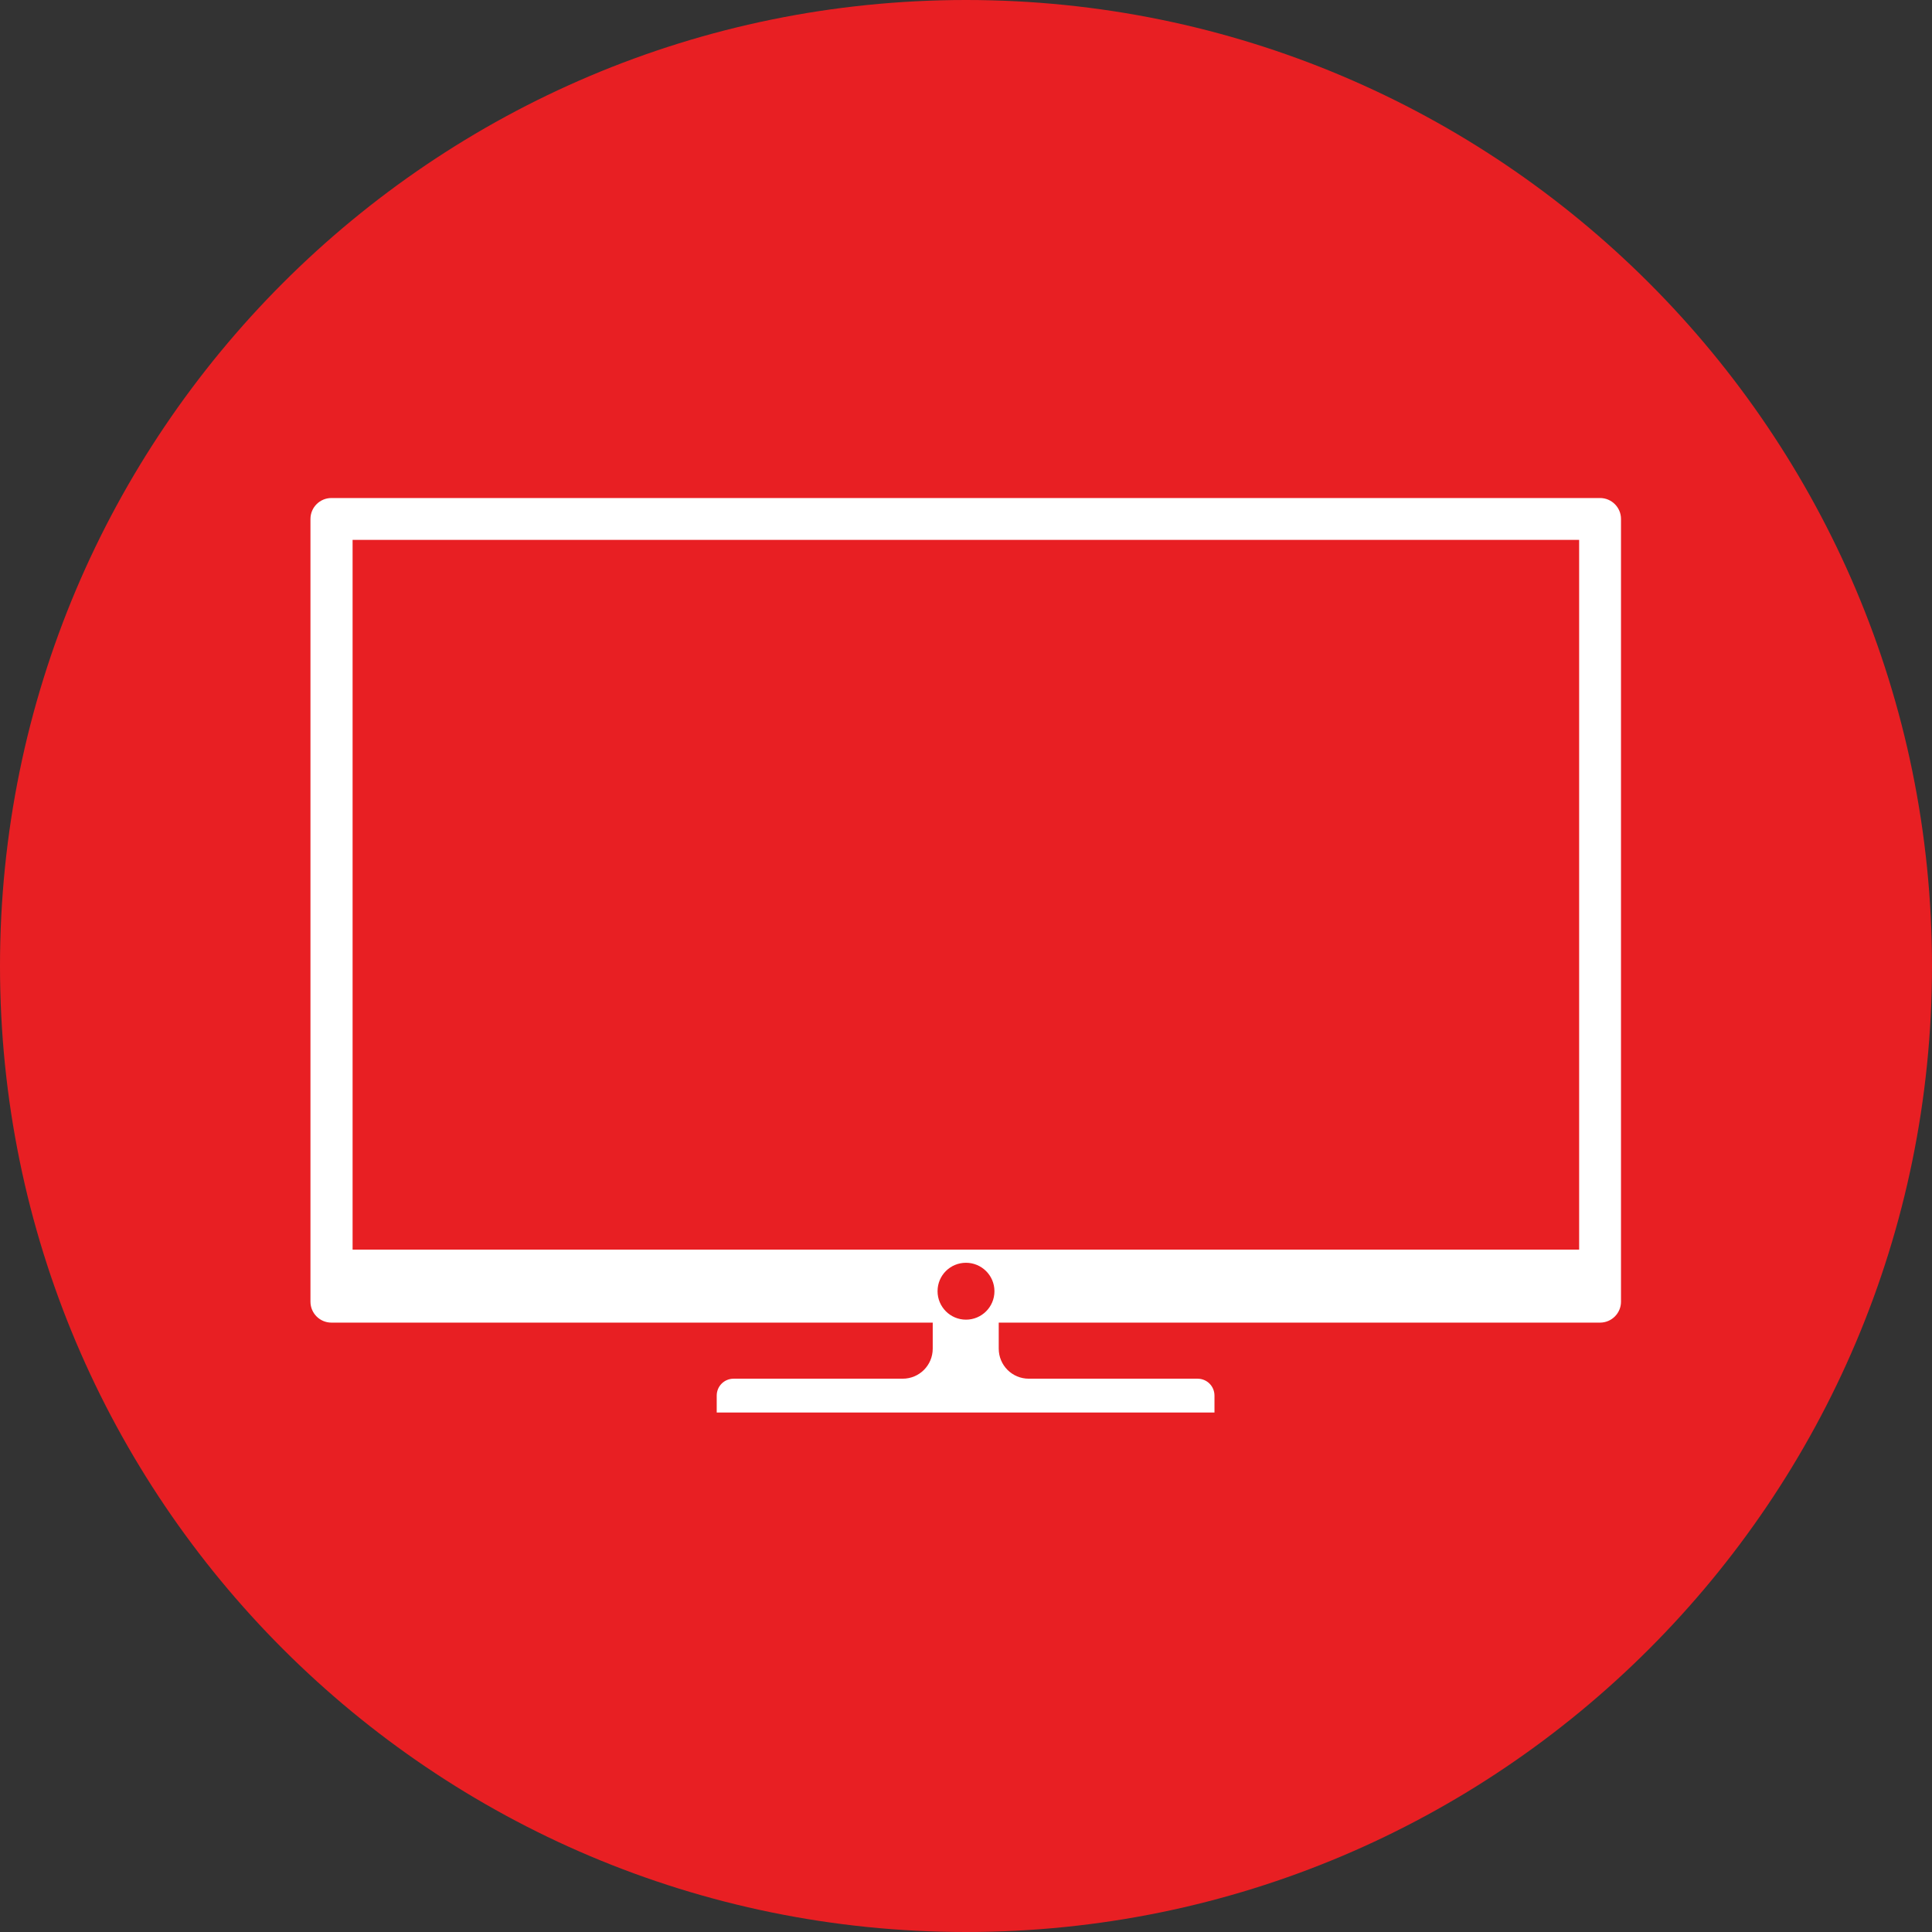 <svg width="72" height="72" viewBox="0 0 72 72" fill="none" xmlns="http://www.w3.org/2000/svg">
<rect x="0" y="0" width="72" height="72" fill="#333333" stroke="none"/>
<path fill-rule="evenodd" clip-rule="evenodd" d="M72 36C72 55.88 55.88 72 36 72C16.12 72 0 55.88 0 36C0 16.12 16.12 0 36 0C55.88 0 72 16.12 72 36Z" fill="#E81F23"/>
<path d="M37.06 48.12C37.06 48.71 36.58 49.18 36 49.18C35.41 49.18 34.94 48.7 34.94 48.12C34.94 47.53 35.41 47.06 36 47.06C36.58 47.06 37.06 47.53 37.06 48.12ZM58.85 46.57H13.14V20.12H58.85V46.57ZM59.63 18.56H12.35C11.92 18.56 11.57 18.91 11.57 19.34V48.51C11.57 48.94 11.92 49.29 12.35 49.29H34.76V50.26C34.76 50.88 34.26 51.38 33.64 51.38H27.34C26.99 51.38 26.71 51.66 26.71 52.01V52.64H45.26V52.01C45.26 51.66 44.98 51.38 44.63 51.38H38.34C37.72 51.38 37.22 50.88 37.22 50.26V49.29H59.63C60.06 49.29 60.41 48.94 60.41 48.51V19.34C60.41 18.91 60.06 18.56 59.63 18.56Z" fill="white"/>
</svg>
